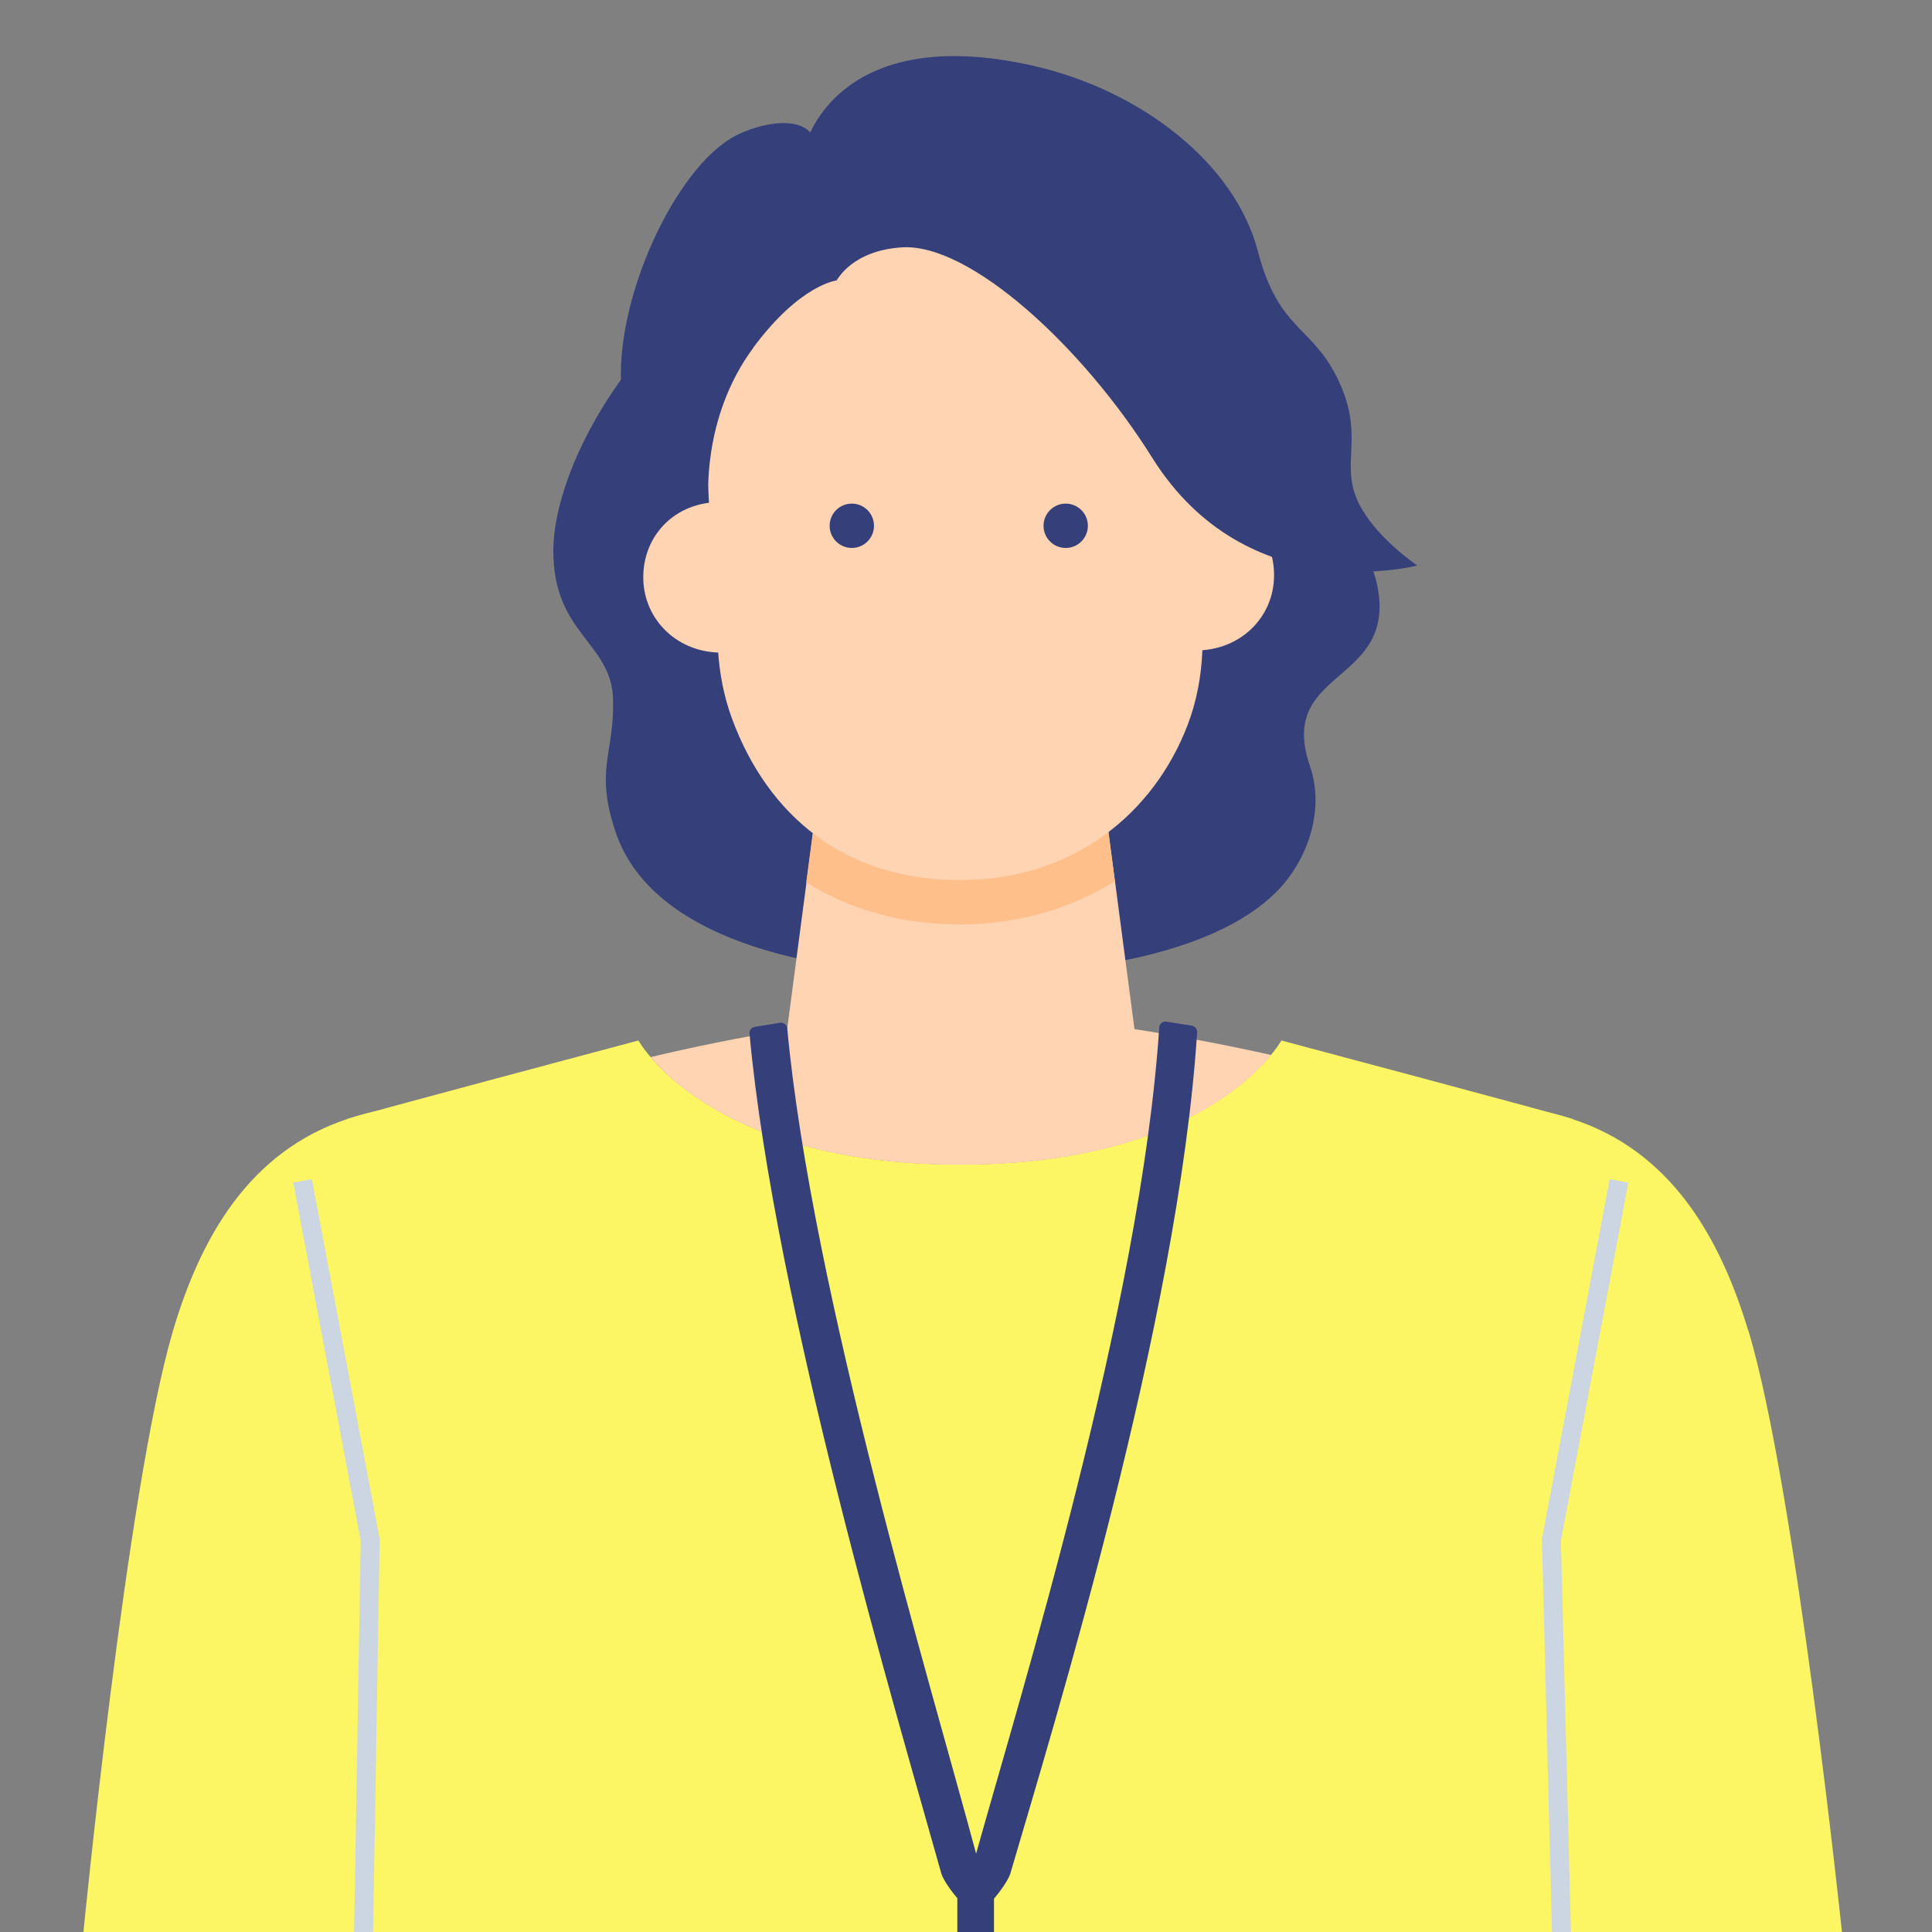 <?xml version="1.0" encoding="UTF-8"?>
<svg xmlns="http://www.w3.org/2000/svg" xmlns:xlink="http://www.w3.org/1999/xlink" id="_レイヤー_2" data-name="レイヤー 2" viewBox="0 0 108.03 108.03">
  <rect x="0" y="0" width="108.03" height="108.03" fill="#808080" stroke="none"/>
  <defs>
    <style>
      .cls-1 {
        fill: #ffd4b3;
      }

      .cls-2 {
        fill: none;
      }

      .cls-3 {
        fill: #ffbf8b;
      }

      .cls-4 {
        fill: #ccd5e2;
      }

      .cls-5 {
        fill: #fcf564;
      }

      .cls-6 {
        clip-path: url(#clippath);
      }

      .cls-7 {
        fill: #35407a;
      }
    </style>
    <clipPath id="clippath">
      <rect class="cls-2" width="108.03" height="108.03"></rect>
    </clipPath>
  </defs>
  <g id="_レイヤー_1-2" data-name="レイヤー 1">
    <g class="cls-6">
      <g>
        <path class="cls-7" d="M77.1,33.28c-.48-3.9-3.75-4.36-4.8-7.37-1.05-3.01-3.28-14.71-18.69-14.71-14.49,0-22.67,13.34-22.67,19.6,0,4.68,3.26,5.11,3.34,8.31.08,3.04-1.04,3.9.14,7.41,2.17,6.45,12.18,8,19.18,8,7.92,0,14.55-1.47,17.73-4.61,1.69-1.66,2.8-4.5,1.92-7.07-1.83-5.31,4.45-4.58,3.85-9.58Z"></path>
        <path class="cls-1" d="M63.63,59.02l-1.93-14.64h-15.95s-1.93,14.64-1.93,14.64c-.62,4.7,20.43,4.7,19.81,0Z"></path>
        <path class="cls-3" d="M45.1,49.35c2.44,1.53,5.34,2.34,8.58,2.34h.09c3.17-.02,6.1-.87,8.57-2.42l-.65-4.89h-15.95l-.66,4.97Z"></path>
        <path class="cls-1" d="M40.15,36.36c.08,1.3.33,2.6.78,3.82,1.99,5.4,6.29,9.06,12.83,9.03,6.3-.03,10.77-3.76,12.65-8.68.5-1.31.76-2.71.82-4.11l.55-11.85c-.01-2.99-3.24-12.28-14.16-12.23-10.39.05-13.91,8.6-14.17,11.95-.02.22-.01.43,0,.64l.7,11.43Z"></path>
        <circle class="cls-7" cx="59.59" cy="29.4" r="1.24"></circle>
        <circle class="cls-7" cx="47.63" cy="29.4" r="1.24"></circle>
        <path class="cls-7" d="M42.12,19.45c-2.94,3.97-2.5,8.63-2.5,8.63,0,0-4.25.22-4.86-6.22-.47-4.96,2.97-12.5,6.37-14.27,1.35-.7,3.59-1.16,4.32,0l1.34,8.09s-2.04.21-4.67,3.76Z"></path>
        <path class="cls-1" d="M66.82,36.37c2.5.03,4.4-1.83,4.42-4.16.03-2.33-1.73-4.33-4.46-4.26l.04,8.42Z"></path>
        <path class="cls-1" d="M40.43,36.49c-2.5.05-4.41-1.79-4.46-4.12s1.69-4.34,4.42-4.3l.04,8.42Z"></path>
        <path class="cls-7" d="M45.1,7.95s1.81-6.74,12.68-4.27c5.96,1.35,11.26,5.4,12.56,10.38,1.2,4.61,3.18,4.11,4.64,7.52,1.35,3.15-.23,4.57,1.21,6.95,1.06,1.76,3.06,3.09,3.06,3.09,0,0-9.47,2.52-14.82-6.02-3.91-6.25-10.19-11.98-13.96-11.77-2.84.16-3.68,1.85-3.68,1.85l-1.69-7.74Z"></path>
        <path class="cls-5" d="M86.75,86.11s1.17-23.54,1.17-23.54c-.71-.25-16.25-4.38-16.27-4.39,0,0,0,0,0,0,0,0-3.82,6.94-17.98,6.94s-17.97-6.94-17.97-6.94c0,0,0,0,0,0,0,0-15.56,4.14-16.27,4.39,0,0,1.17,23.54,1.17,23.54l-1.12,43.09h69.44l-2.19-43.09Z"></path>
        <path class="cls-1" d="M53.68,65.13c11.17,0,15.9-4.31,17.4-6.14-4.57-1.01-11.55-2.31-17.4-2.31s-13.03,1.41-17.3,2.43c1.61,1.89,6.36,6.02,17.29,6.02Z"></path>
        <path class="cls-1" d="M7.49,129.28s-.54-31.01,2.76-48.64c1.62-8.64,12.4-9.31,14.24-.21.45,2.2.88,12.79.17,19.49-.52,4.81-2.71,29.11-2.71,29.11l-14.45.25Z"></path>
        <path class="cls-5" d="M9.65,74.49c-2.56,8.75-5,33.69-5,33.69l19.15,3.94,4.7-35.59c.94-5.82,1.59-17.51-9.08-13.96-5.47,1.82-8.21,6.6-9.77,11.92Z"></path>
        <path class="cls-1" d="M100.29,129.2s.33-31.02-3.09-48.62c-1.68-8.63-12.46-9.22-14.24-.11-.43,2.2-.8,12.8-.04,19.49.55,4.81,2.91,29.09,2.91,29.09l14.46.15Z"></path>
        <path class="cls-5" d="M97.77,74.42c2.62,8.73,5.23,33.65,5.23,33.65l-19.13,4.07-4.94-35.55c-.98-5.82-1.71-17.5,8.98-14.02,5.48,1.78,8.25,6.54,9.85,11.85Z"></path>
        <polygon class="cls-4" points="86.86 111.09 86.22 86.07 86.23 86.01 90.01 65.93 91.05 66.13 87.28 86.15 87.92 111.07 86.86 111.09"></polygon>
        <polygon class="cls-4" points="20.81 111.09 19.75 111.07 20.17 86.15 16.4 66.13 17.44 65.93 21.23 86.06 21.23 86.12 20.81 111.09"></polygon>
        <path class="cls-7" d="M53.53,108.97c0-.51,0-2.83,0-2.83,0,0-.75-.87-.9-1.4-2.36-8.43-9.33-31.83-10.72-46.94-.02-.19.11-.35.3-.38l1.4-.23c.2-.03.39.11.41.31,1.36,14.7,8.17,37.19,10.56,46.15,2.44-8.75,9.21-30.59,10.24-46.2.01-.21.2-.36.41-.32l1.41.22c.18.03.31.19.3.37-1.04,16.12-8.04,38.82-10.44,47.02-.16.54-.92,1.43-.92,1.43,0,0,0,2.3,0,2.81,0,.2-.16.35-.36.35h-1.34c-.19-.01-.35-.17-.35-.36Z"></path>
        <rect id="frame" class="cls-2" x="-26.4" y="-8.81" width="160.83" height="113.36"></rect>
      </g>
    </g>
  </g>
</svg>
